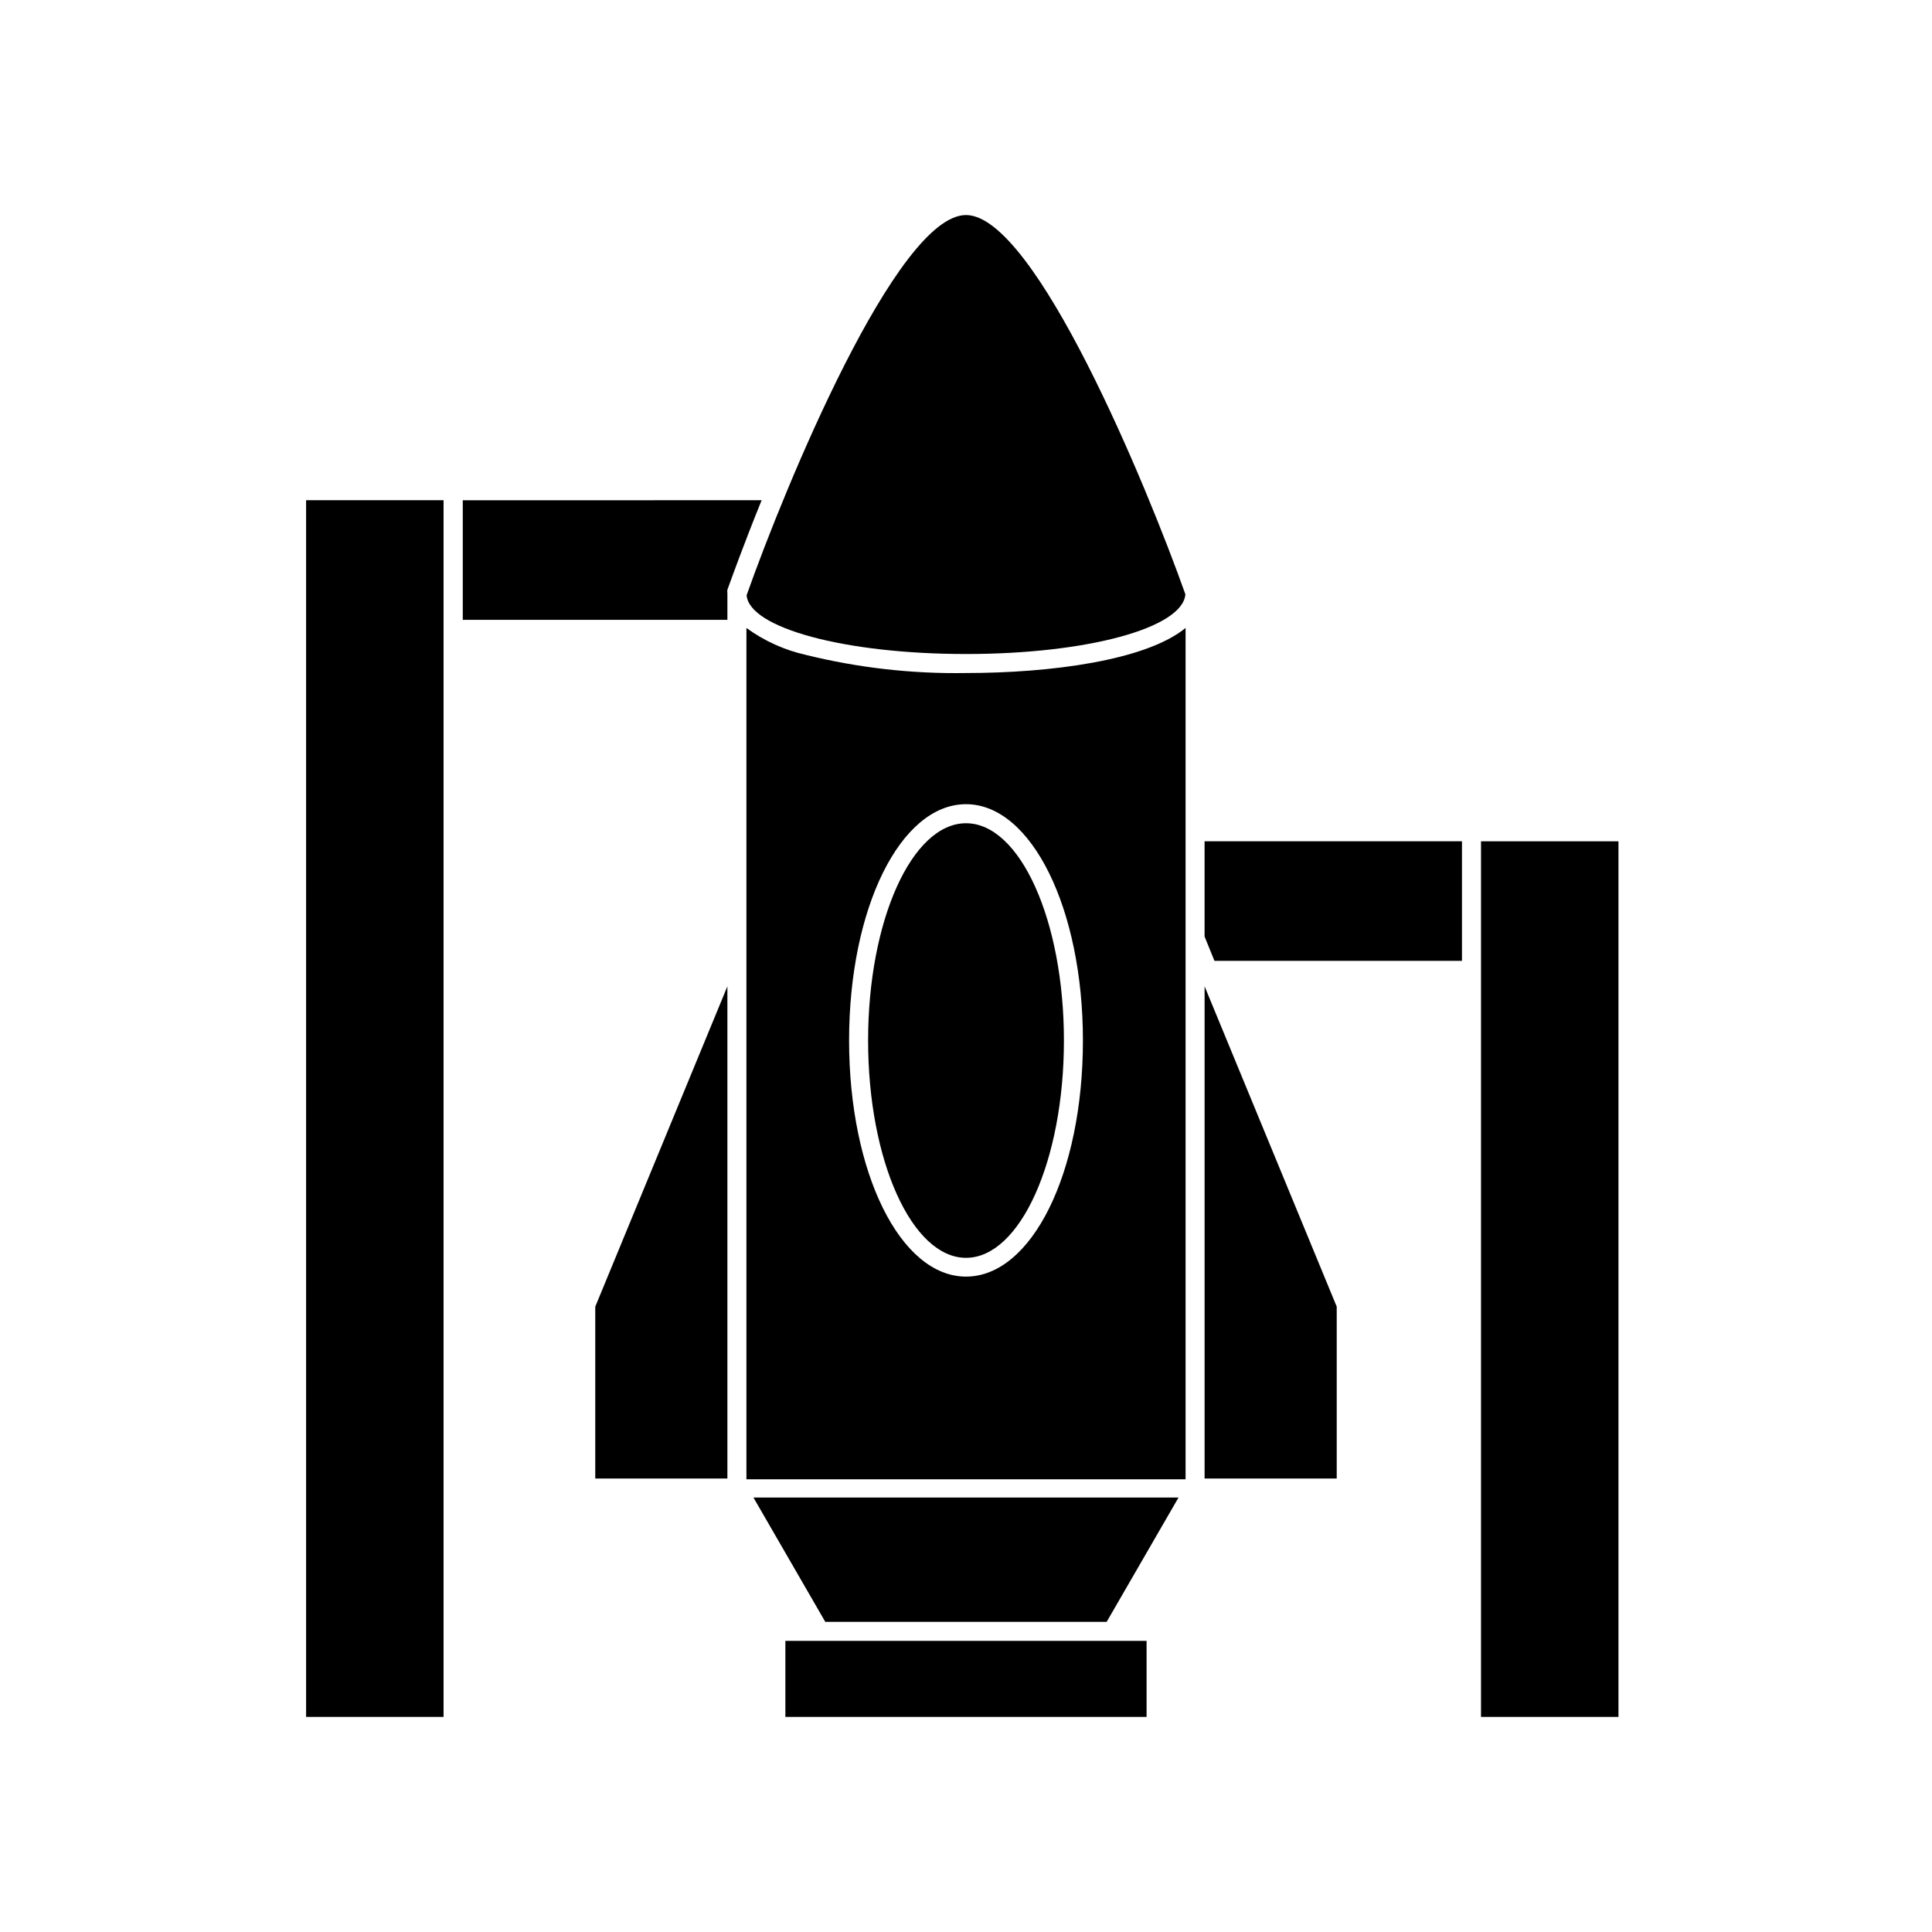 <?xml version="1.0" encoding="UTF-8"?>
<!-- Uploaded to: SVG Repo, www.svgrepo.com, Generator: SVG Repo Mixer Tools -->
<svg fill="#000000" width="800px" height="800px" version="1.1" viewBox="144 144 512 512" xmlns="http://www.w3.org/2000/svg">
 <g>
  <path d="m531.44 366.95h-68.215v25.242l2.621 6.445h65.594z"/>
  <path d="m572.91 398.64v-31.688h-36.426v232.05h36.426z"/>
  <path d="m266.64 276.57v31.691l70.129-0.004v-7.102c-0.051-0.285-0.051-0.574 0-0.859 1.059-2.922 4.332-12.043 9.07-23.73z"/>
  <path d="m225.12 308.25v290.75h36.426v-322.44h-36.426z"/>
  <path d="m361.3 578.85h-9.168v20.152h95.723v-20.152z"/>
  <path d="m357.63 317.57c-5.707-1.273-11.094-3.707-15.82-7.152v225.61h116.38v-225.61c-10.531 8.613-35.77 11.941-58.191 11.941h0.004c-14.273 0.238-28.516-1.371-42.371-4.789zm73.355 102.17c0 35.266-13.602 62.574-30.984 62.574s-30.984-27.508-30.984-62.574c0-35.062 13.602-62.621 30.984-62.621 17.379 0 30.984 27.758 30.984 62.621z"/>
  <path d="m400 317.32c32.145 0 57.434-6.902 58.141-15.82-10.078-28.414-39.801-100.51-58.141-100.51s-48.012 72.094-58.141 100.76c0.703 8.668 25.996 15.57 58.141 15.57z"/>
  <path d="m301.75 535.82h35.016v-130.43l-35.016 84.891z"/>
  <path d="m463.23 535.82h35.016v-45.543l-35.016-84.891z"/>
  <path d="m362.71 573.81h74.566l19.043-32.949h-112.65z"/>
  <path d="m425.95 419.75c0 31.805-11.617 57.586-25.945 57.586-14.332 0-25.949-25.781-25.949-57.586 0-31.801 11.617-57.582 25.949-57.582 14.328 0 25.945 25.781 25.945 57.582"/>
 </g>
</svg>